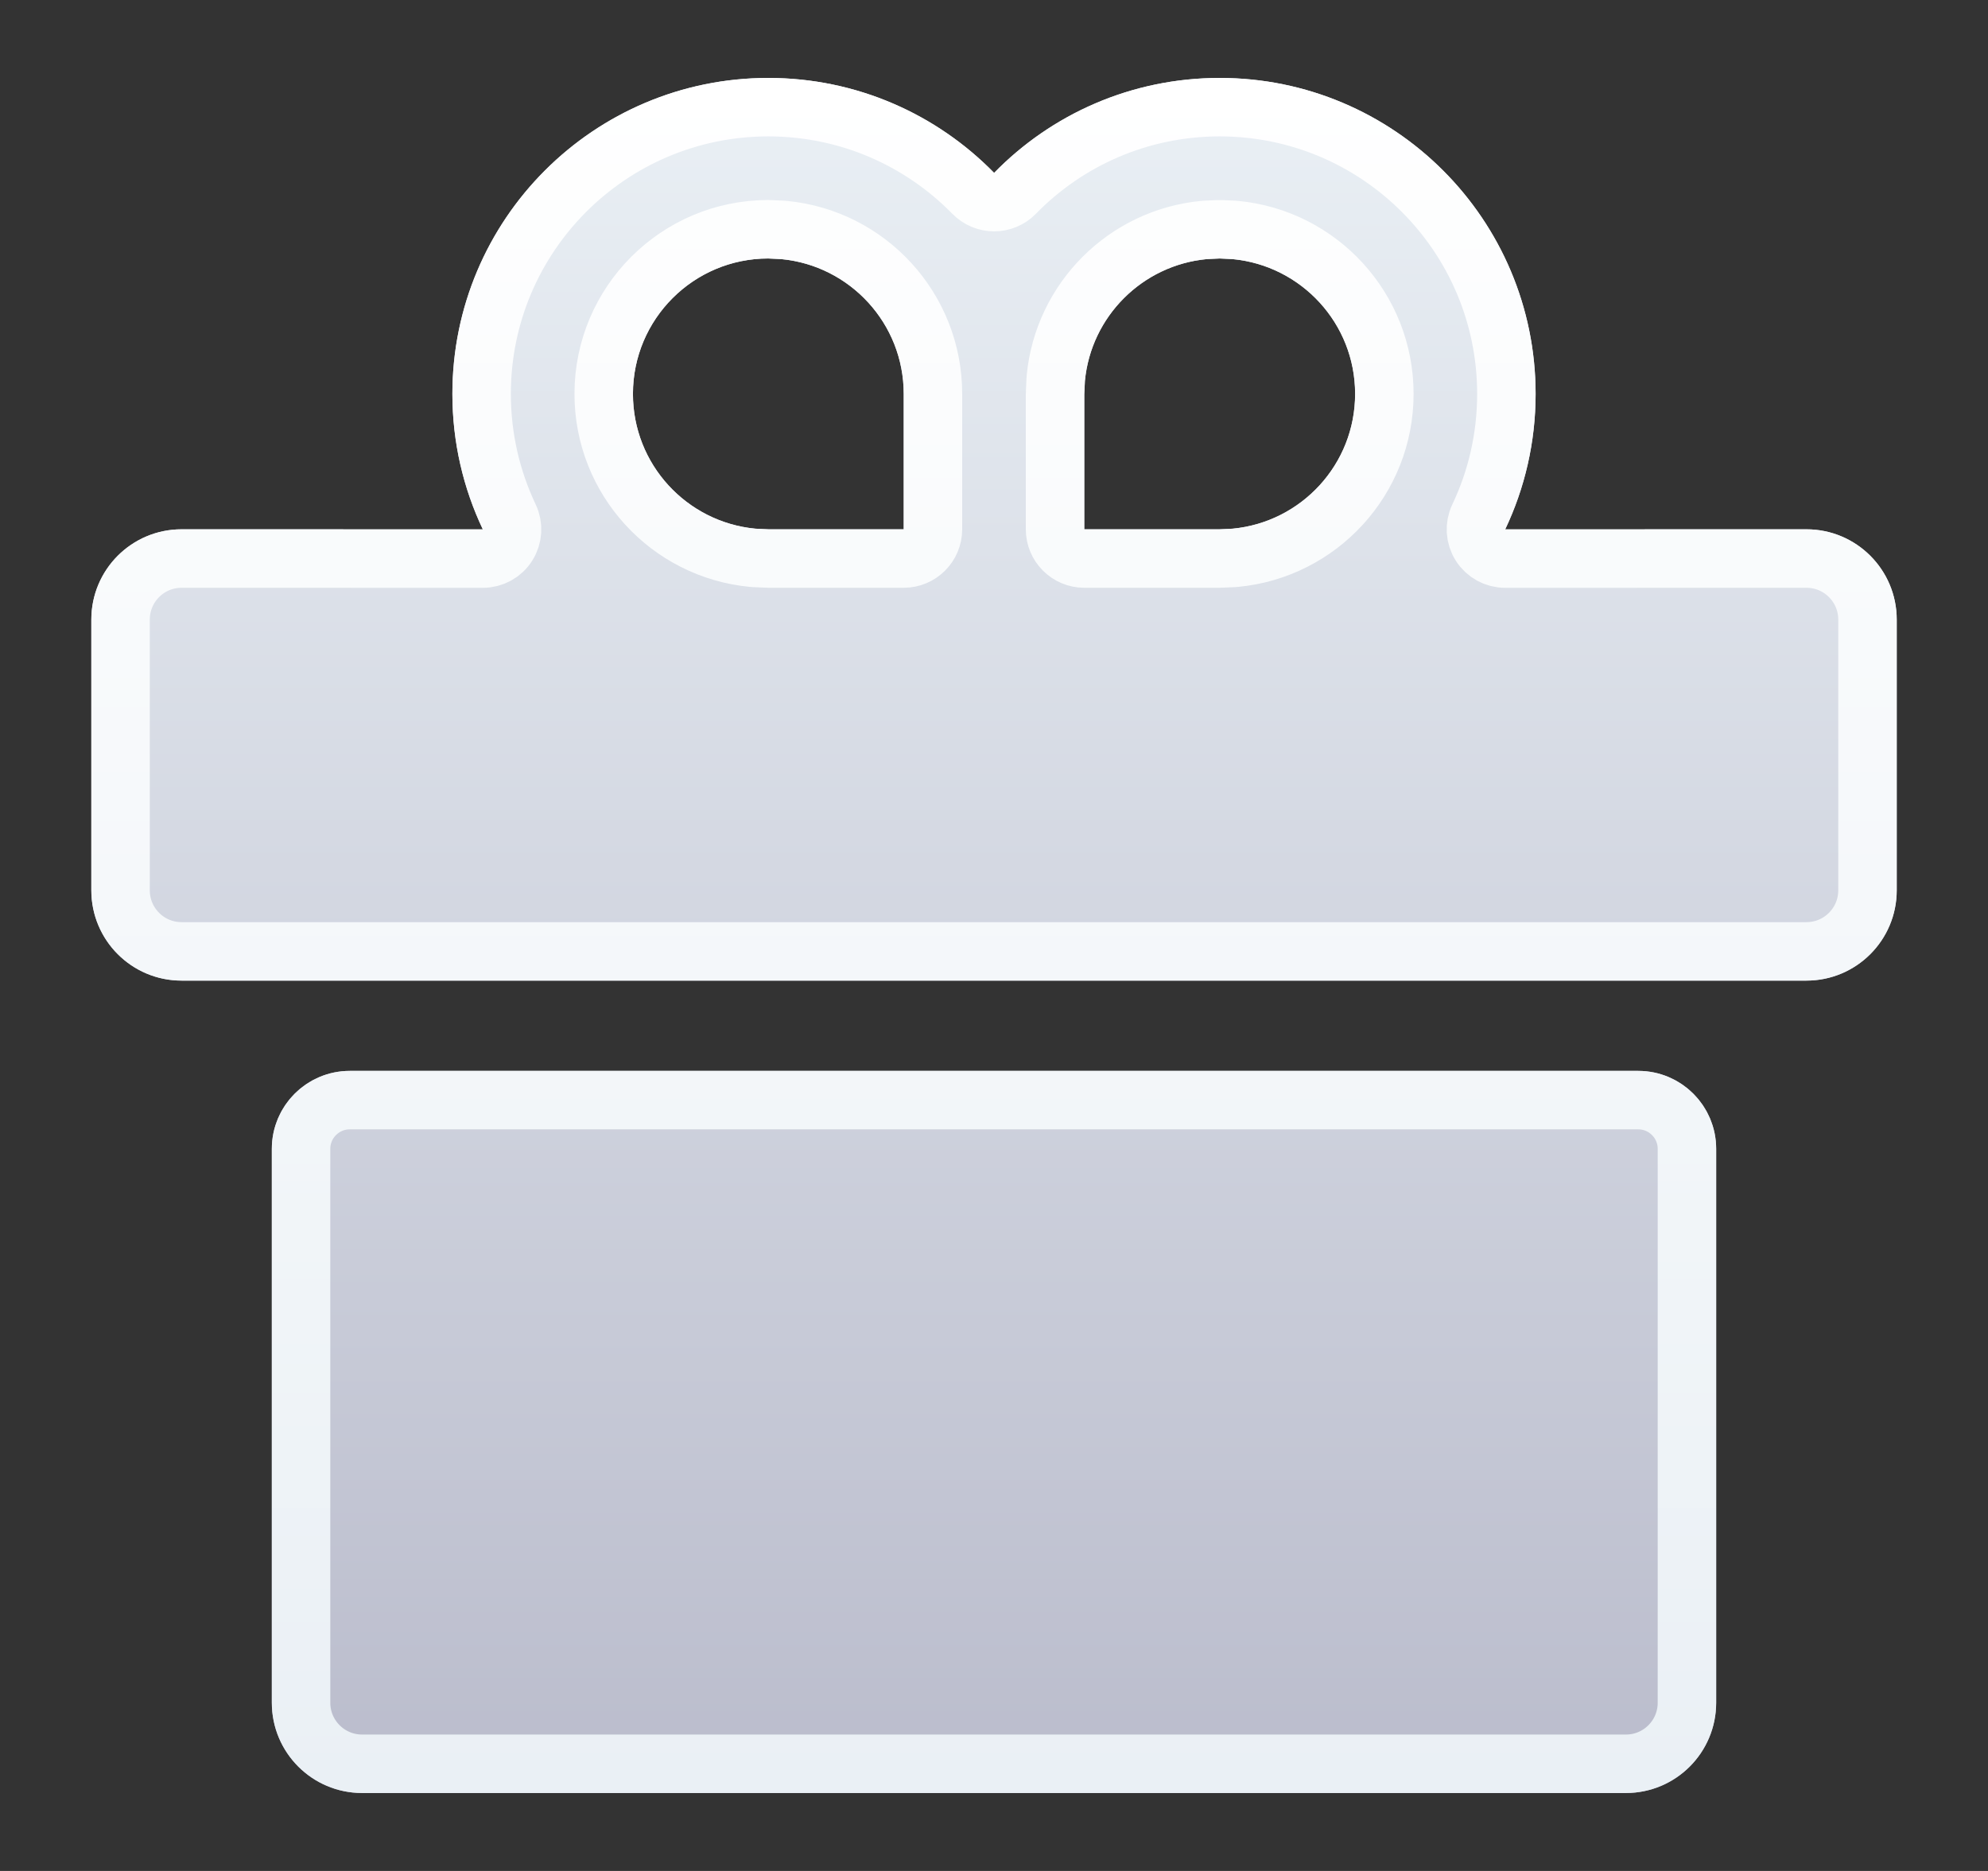 <svg width="34" height="32" viewBox="0 0 34 32" fill="none" xmlns="http://www.w3.org/2000/svg">
<rect x="0" y="0" width="34" height="32" fill="#333333" stroke="none"/>
<mask id="mask0_3_89" style="mask-type:luminance" maskUnits="userSpaceOnUse" x="1" y="0" width="32" height="32">
<path d="M33 0H1V32H33V0Z" fill="white"/>
</mask>
<g mask="url(#mask0_3_89)">
<path d="M28.018 18.316C28.754 18.316 29.351 18.913 29.351 19.649V29.123C29.351 29.976 28.66 30.667 27.807 30.667H6.193C5.34 30.667 4.649 29.976 4.649 29.123V19.649C4.649 18.913 5.246 18.316 5.983 18.316H28.018ZM20.86 1.333C23.844 1.333 26.263 3.753 26.263 6.737C26.263 7.566 26.076 8.352 25.743 9.054L30.895 9.053C31.748 9.053 32.439 9.744 32.439 10.597V15.228C32.439 16.081 31.748 16.772 30.895 16.772H3.105C2.253 16.772 1.562 16.081 1.562 15.228V10.597C1.562 9.744 2.253 9.053 3.105 9.053L8.258 9.054C7.924 8.352 7.737 7.566 7.737 6.737C7.737 3.753 10.156 1.333 13.14 1.333C14.653 1.333 16.021 1.955 17.002 2.957C17.979 1.955 19.347 1.333 20.86 1.333ZM13.14 4.421C11.861 4.421 10.825 5.458 10.825 6.737C10.825 7.941 11.743 8.93 12.918 9.042L13.14 9.053H15.456V6.737C15.456 5.533 14.538 4.544 13.364 4.432L13.14 4.421ZM20.86 4.421L20.637 4.432C19.536 4.537 18.66 5.413 18.555 6.514L18.544 6.737V9.053H20.86L21.083 9.042C22.257 8.93 23.176 7.941 23.176 6.737C23.176 5.533 22.257 4.544 21.083 4.432L20.86 4.421Z" fill="url(#paint0_linear_3_89)"/>
<path d="M3.105 9.553C2.529 9.553 2.062 10.02 2.062 10.597V15.228C2.062 15.805 2.529 16.272 3.105 16.272H30.895C31.471 16.272 31.939 15.805 31.939 15.228V10.597C31.939 10.02 31.471 9.553 30.895 9.553L25.743 9.554C25.571 9.554 25.412 9.467 25.32 9.322C25.228 9.177 25.217 8.995 25.291 8.84C25.594 8.203 25.763 7.491 25.763 6.737C25.763 4.029 23.568 1.833 20.86 1.833C19.487 1.833 18.247 2.397 17.36 3.306C17.266 3.403 17.137 3.457 17.003 3.457C16.868 3.457 16.739 3.403 16.645 3.307C15.754 2.397 14.514 1.833 13.14 1.833C10.432 1.833 8.237 4.029 8.237 6.737C8.237 7.491 8.407 8.203 8.709 8.84C8.783 8.995 8.772 9.177 8.68 9.322C8.589 9.467 8.429 9.554 8.258 9.554L3.105 9.553ZM3.105 9.553C3.105 9.553 3.105 9.553 3.105 9.553ZM13.164 3.922C13.156 3.921 13.148 3.921 13.14 3.921C11.585 3.921 10.325 5.182 10.325 6.737C10.325 8.201 11.441 9.403 12.87 9.54C12.878 9.541 12.886 9.541 12.894 9.542L13.117 9.552C13.125 9.553 13.133 9.553 13.14 9.553H15.456C15.732 9.553 15.956 9.329 15.956 9.053V6.737C15.956 5.273 14.839 4.071 13.411 3.934C13.403 3.933 13.395 3.933 13.387 3.932L13.164 3.922ZM20.884 3.922C20.868 3.921 20.852 3.921 20.836 3.922L20.613 3.932C20.605 3.933 20.597 3.933 20.589 3.934C19.25 4.062 18.185 5.127 18.057 6.466C18.056 6.474 18.055 6.482 18.055 6.49L18.045 6.713C18.044 6.721 18.044 6.729 18.044 6.737V9.053C18.044 9.329 18.268 9.553 18.544 9.553H20.86C20.868 9.553 20.876 9.553 20.884 9.552L21.107 9.542C21.114 9.541 21.122 9.541 21.13 9.54C22.559 9.403 23.676 8.201 23.676 6.737C23.676 5.273 22.559 4.071 21.13 3.934C21.122 3.933 21.114 3.933 21.107 3.932L20.884 3.922ZM28.018 18.816C28.478 18.816 28.851 19.189 28.851 19.649V29.123C28.851 29.7 28.384 30.167 27.807 30.167H6.193C5.617 30.167 5.149 29.7 5.149 29.123V19.649C5.149 19.189 5.522 18.816 5.983 18.816H28.018Z" stroke="url(#paint1_linear_3_89)" stroke-linejoin="round"/>
</g>
<defs>
<linearGradient id="paint0_linear_3_89" x1="17" y1="1.333" x2="17" y2="30.667" gradientUnits="userSpaceOnUse">
<stop stop-color="#EAF0F5"/>
<stop offset="1" stop-color="#BABCCC"/>
</linearGradient>
<linearGradient id="paint1_linear_3_89" x1="17" y1="1.333" x2="17" y2="30.667" gradientUnits="userSpaceOnUse">
<stop stop-color="white"/>
<stop offset="1" stop-color="#EAF0F5"/>
</linearGradient>
</defs>
</svg>

